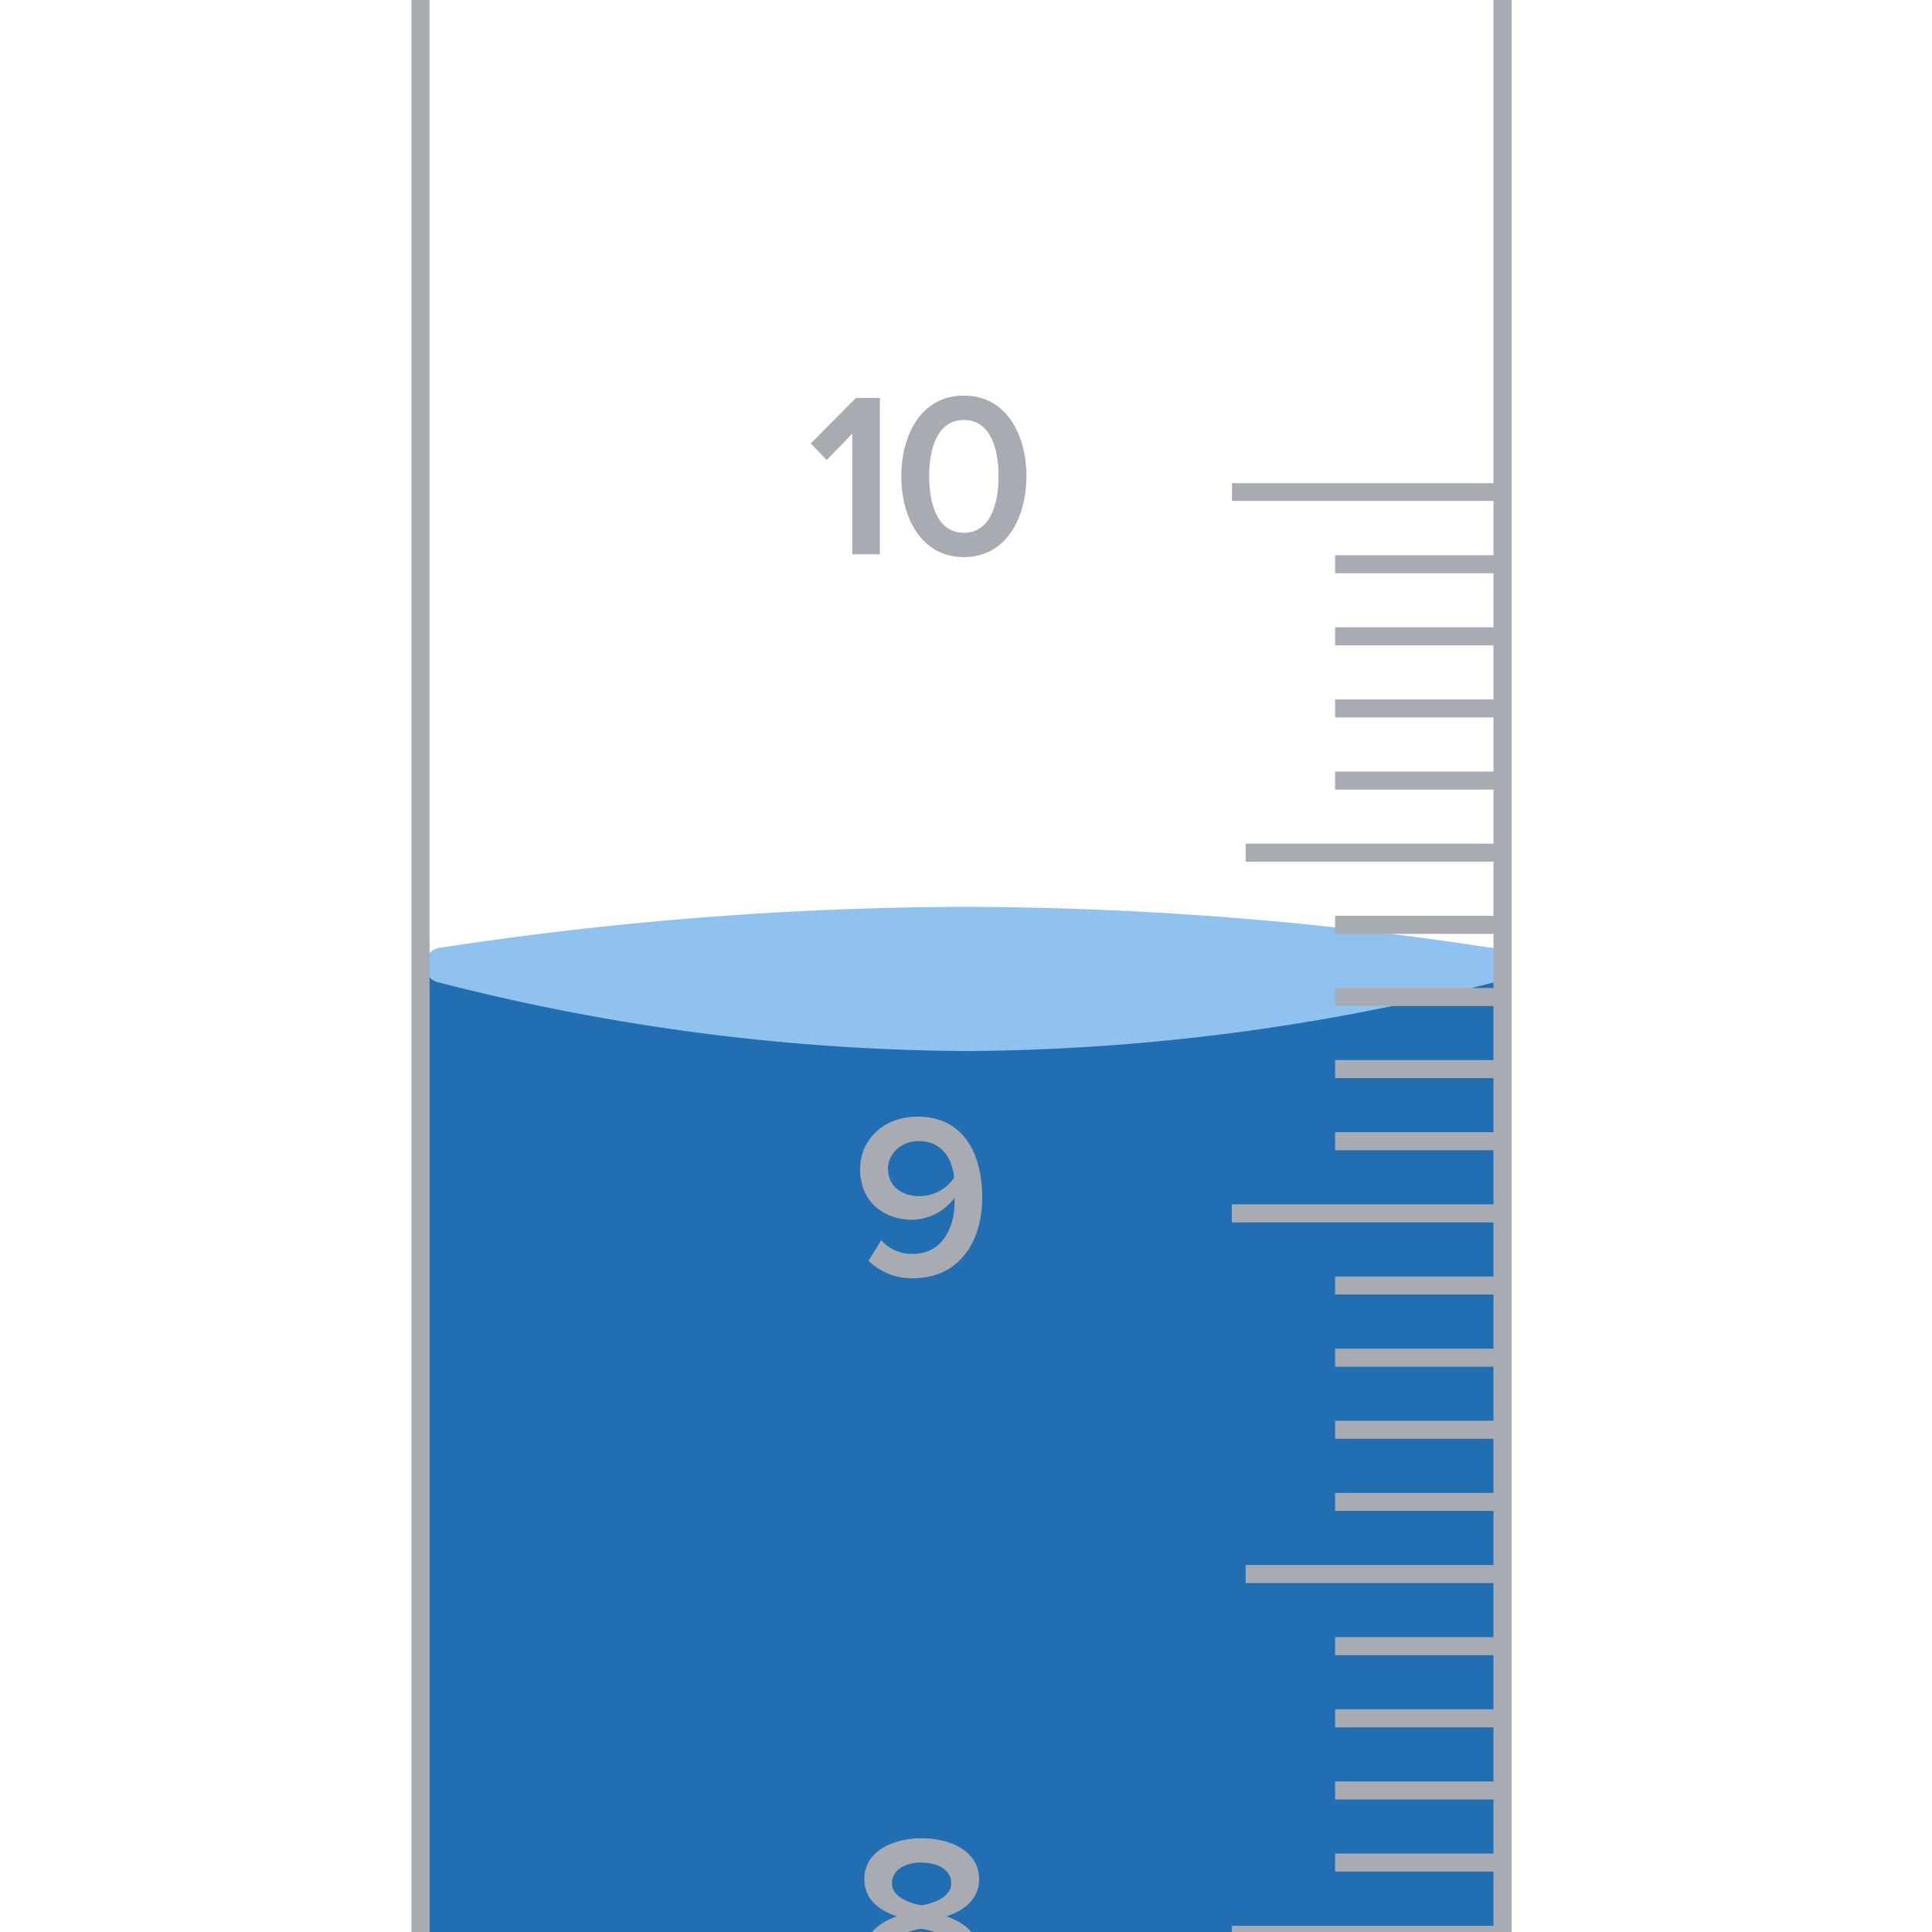 <svg id="Layer_1" data-name="Layer 1" xmlns="http://www.w3.org/2000/svg" xmlns:xlink="http://www.w3.org/1999/xlink" viewBox="0 0 316 316">
  <defs>
    <style>
      .cls-1, .cls-5, .cls-6, .cls-7 {
        fill: none;
      }

      .cls-2 {
        clip-path: url(#clip-path);
      }

      .cls-3 {
        fill: #226eb2;
      }

      .cls-4 {
        fill: #8fc2ef;
      }

      .cls-5, .cls-6, .cls-7 {
        stroke: #a8acb2;
        stroke-miterlimit: 10;
      }

      .cls-5 {
        stroke-width: 2.96px;
      }

      .cls-6 {
        stroke-width: 2.9px;
      }

      .cls-7 {
        stroke-width: 2.95px;
      }

      .cls-8 {
        fill: #a8acb2;
      }
    </style>
    <clipPath id="clip-path">
      <rect class="cls-1" width="316" height="316"/>
    </clipPath>
  </defs>
  <title>cylinder-9-23-zoom</title>
  <g class="cls-2">
    <g>
      <g>
        <rect class="cls-3" x="69.51" y="171.91" width="176.97" height="1088.38"/>
        <g>
          <rect class="cls-3" x="69.51" y="158.07" width="176.97" height="14.84"/>
          <path class="cls-4" d="M243.76,155a2.89,2.89,0,0,1,.34,5.74A353.69,353.69,0,0,1,158,171.91a353.69,353.69,0,0,1-86.1-11.19,2.89,2.89,0,0,1,.34-5.74A577.76,577.76,0,0,1,158,148.32,577.76,577.76,0,0,1,243.76,155Z"/>
        </g>
      </g>
      <g>
        <polyline class="cls-5" points="68.78 1260.29 68.78 -78.09 55.44 -108.27 70.25 -110.79 245.75 -111.24 245.75 1260.29"/>
        <line class="cls-6" x1="201.51" y1="316.44" x2="245.75" y2="316.44"/>
        <g>
          <g>
            <line class="cls-7" x1="218.37" y1="304.64" x2="245.75" y2="304.64"/>
            <line class="cls-7" x1="218.37" y1="292.85" x2="245.75" y2="292.85"/>
            <line class="cls-7" x1="218.37" y1="281.05" x2="245.75" y2="281.05"/>
            <line class="cls-7" x1="218.37" y1="269.25" x2="245.75" y2="269.25"/>
          </g>
          <g>
            <line class="cls-7" x1="218.37" y1="245.65" x2="245.75" y2="245.65"/>
            <line class="cls-7" x1="218.37" y1="233.85" x2="245.75" y2="233.85"/>
            <line class="cls-7" x1="218.37" y1="222.06" x2="245.75" y2="222.06"/>
            <line class="cls-7" x1="218.37" y1="210.26" x2="245.75" y2="210.26"/>
          </g>
          <g>
            <line class="cls-7" x1="203.74" y1="257.45" x2="245.75" y2="257.45"/>
            <line class="cls-6" x1="201.51" y1="198.46" x2="245.75" y2="198.46"/>
          </g>
          <line class="cls-6" x1="201.51" y1="316.44" x2="245.75" y2="316.44"/>
          <path class="cls-8" d="M146.7,313.44c-2.88-.92-5.33-2.8-5.33-6.06,0-4.72,4.83-6.71,9.39-6.71s9.39,2,9.39,6.71c0,3.26-2.49,5.14-5.37,6.06,3.11,1,5.75,3.38,5.75,6.63,0,4.56-4.56,7-9.78,7s-9.82-2.42-9.82-7C141,316.81,143.6,314.47,146.7,313.44Zm4.06,2c-1.61.19-5.29,1.38-5.29,4,0,2.22,2.38,3.6,5.29,3.6s5.25-1.38,5.25-3.6C156,316.85,152.34,315.66,150.77,315.47Zm0-10.81c-2.8,0-4.87,1.26-4.87,3.41,0,2.42,3.3,3.34,4.87,3.6,1.57-.27,4.83-1.19,4.83-3.6C155.6,305.92,153.49,304.66,150.77,304.66Z"/>
        </g>
        <g>
          <g>
            <line class="cls-7" x1="218.37" y1="186.66" x2="245.75" y2="186.66"/>
            <line class="cls-7" x1="218.37" y1="174.86" x2="245.75" y2="174.86"/>
            <line class="cls-7" x1="218.37" y1="163.07" x2="245.75" y2="163.07"/>
            <line class="cls-7" x1="218.37" y1="151.27" x2="245.75" y2="151.27"/>
          </g>
          <g>
            <line class="cls-7" x1="218.37" y1="127.67" x2="245.75" y2="127.67"/>
            <line class="cls-7" x1="218.37" y1="115.87" x2="245.75" y2="115.87"/>
            <line class="cls-7" x1="218.37" y1="104.08" x2="245.75" y2="104.08"/>
            <line class="cls-7" x1="218.37" y1="92.28" x2="245.75" y2="92.28"/>
          </g>
          <line class="cls-7" x1="203.74" y1="139.47" x2="245.75" y2="139.47"/>
          <line class="cls-6" x1="201.51" y1="80.48" x2="245.75" y2="80.48"/>
          <line class="cls-6" x1="201.51" y1="198.46" x2="245.75" y2="198.46"/>
          <path class="cls-8" d="M144.13,202.86a6.72,6.72,0,0,0,5.25,2.22c4.64,0,6.75-4.22,6.75-8.4v-.77a8.87,8.87,0,0,1-6.86,3.6c-4.6,0-8.59-2.84-8.59-8.28,0-4.72,3.72-8.59,9.43-8.59,7.52,0,10.54,6.1,10.54,13.23,0,7.36-3.87,13.19-11.27,13.19a10.05,10.05,0,0,1-7.32-2.84Zm6.21-16.22c-3.34,0-5.1,2.42-5.1,4.45,0,3.14,2.45,4.56,5.21,4.56a6.91,6.91,0,0,0,5.6-3C155.83,189.9,154.3,186.64,150.35,186.64Z"/>
          <g>
            <path class="cls-8" d="M139.4,70.92l-4.18,4.33-2.61-2.72L140,65.09h3.91V90.66H139.4Z"/>
            <path class="cls-8" d="M157.65,64.7c7.17,0,10.24,6.75,10.24,13.19s-3.07,13.23-10.24,13.23-10.24-6.79-10.24-13.23S150.48,64.7,157.65,64.7Zm0,4c-4.18,0-5.67,4.33-5.67,9.2s1.5,9.24,5.67,9.24,5.67-4.37,5.67-9.24S161.83,68.69,157.65,68.69Z"/>
          </g>
        </g>
      </g>
    </g>
  </g>
</svg>
